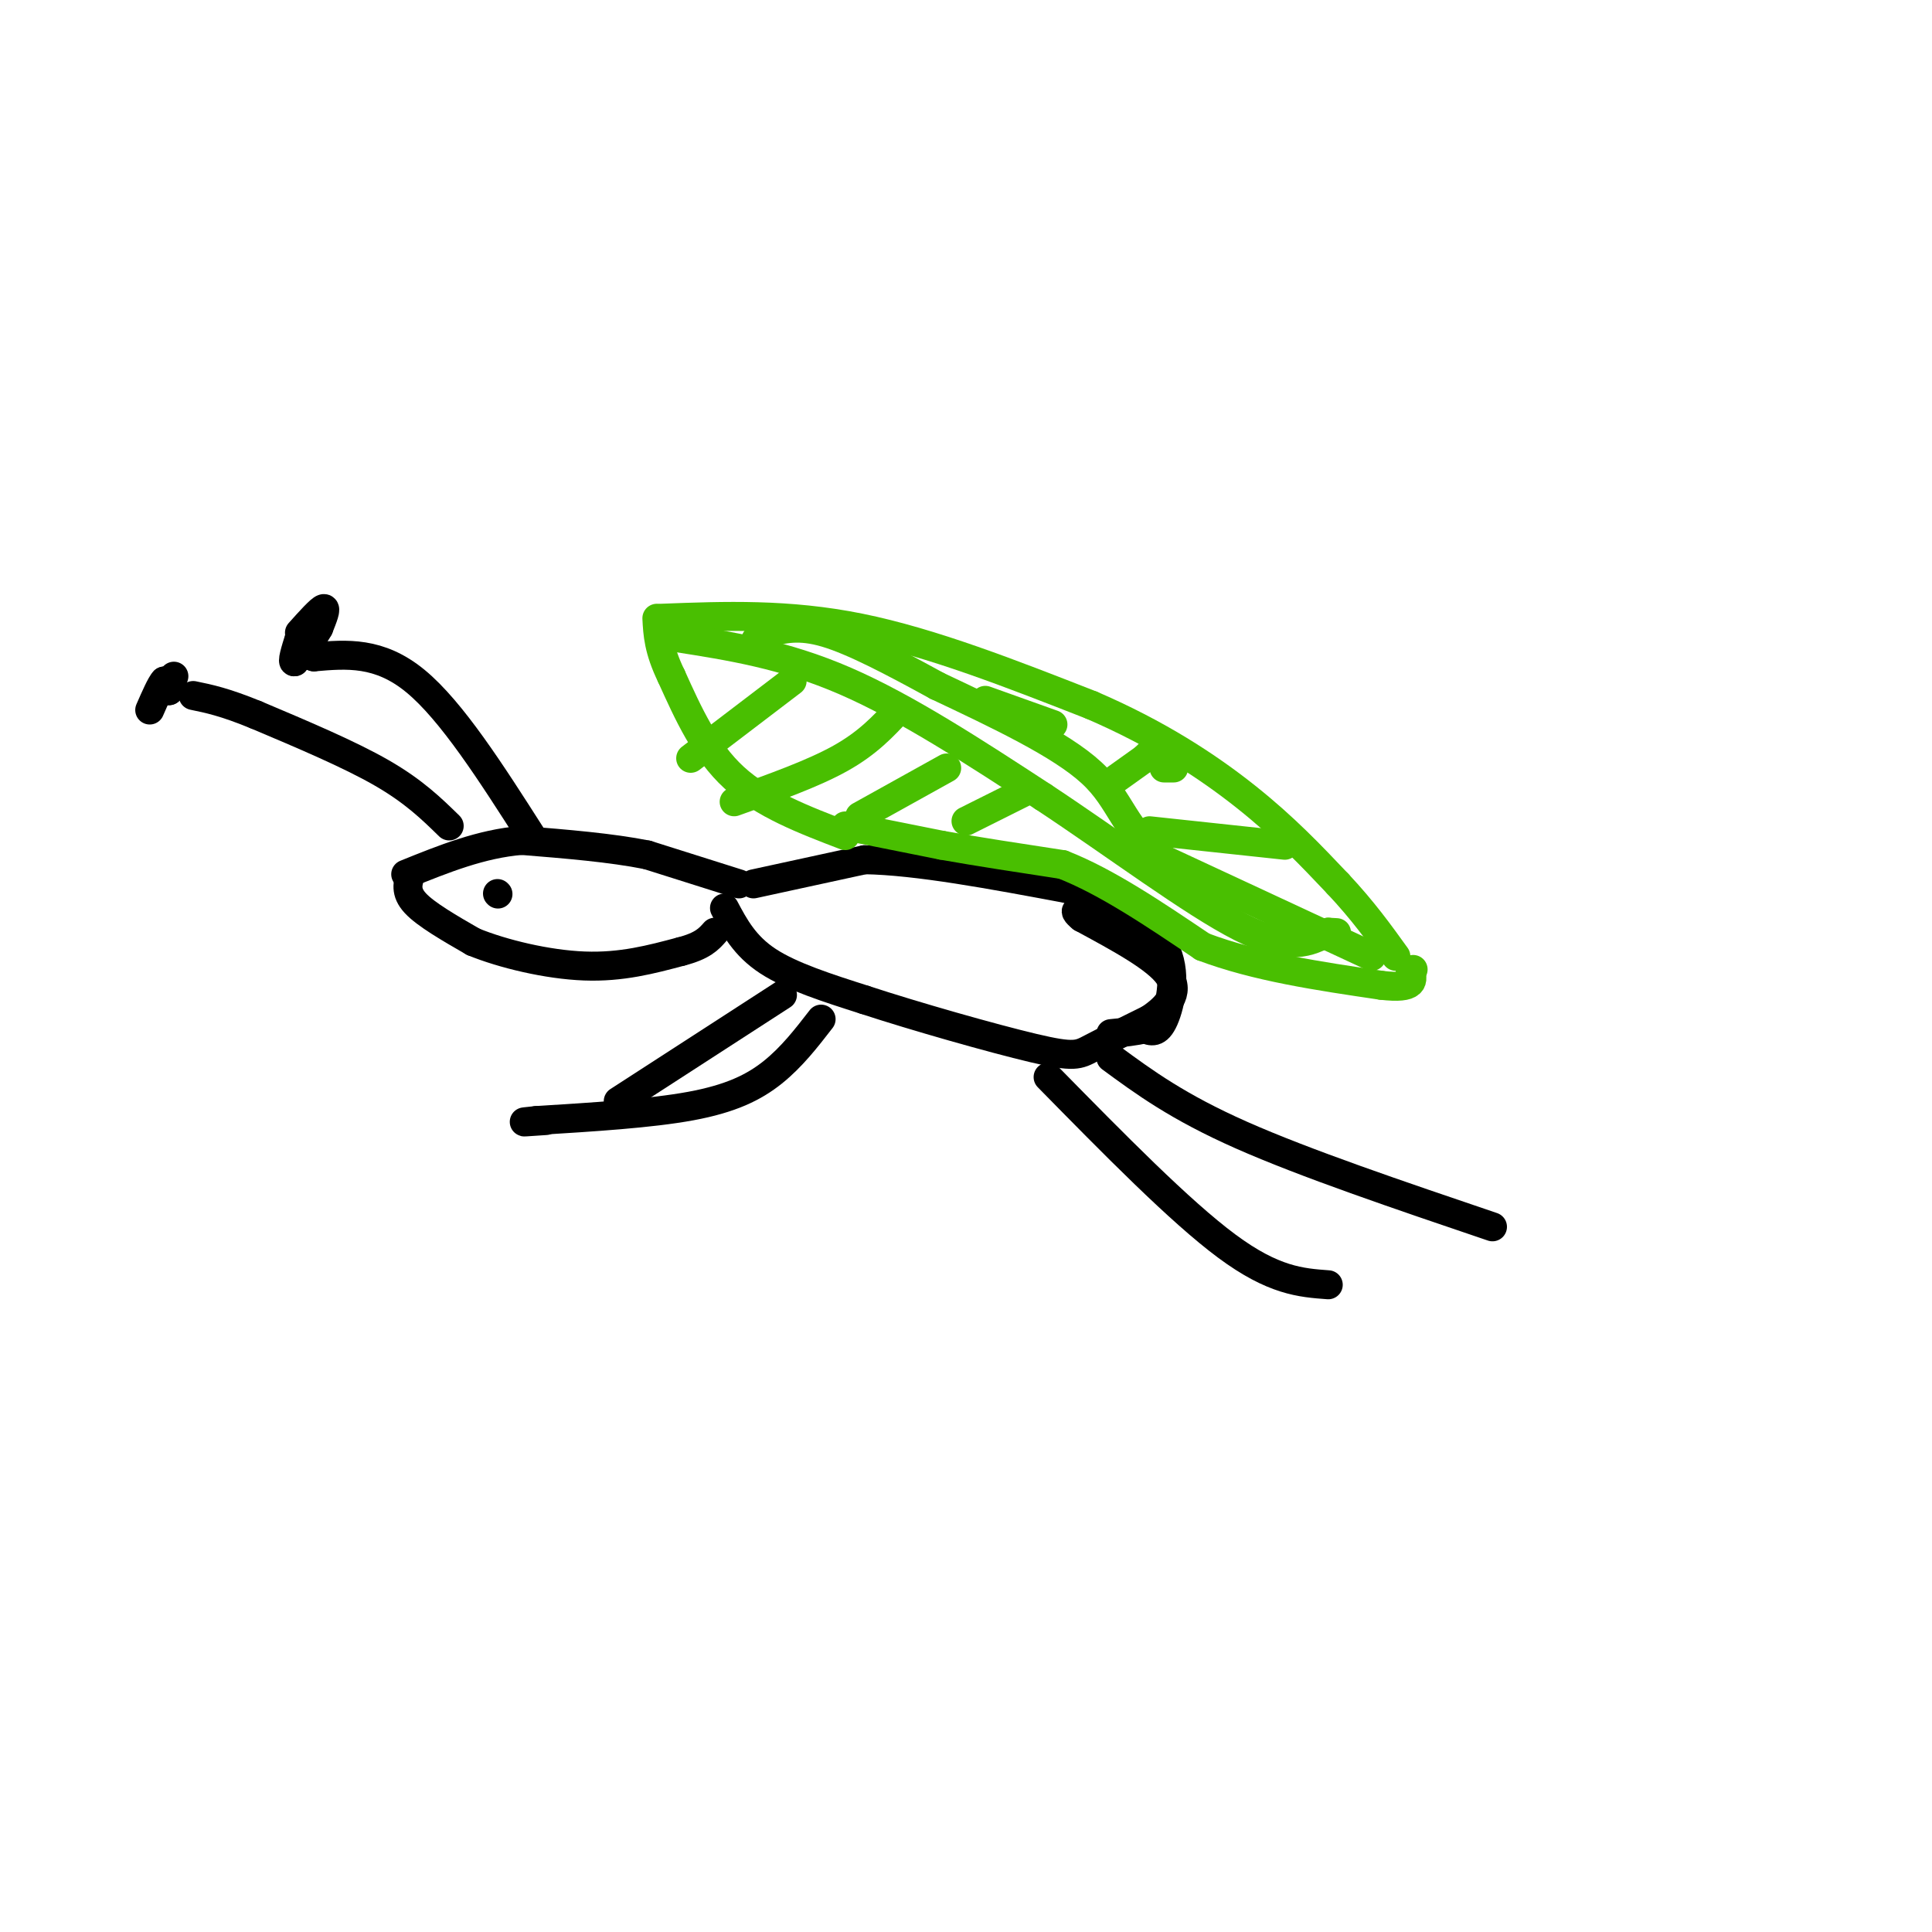 <svg viewBox='0 0 400 400' version='1.1' xmlns='http://www.w3.org/2000/svg' xmlns:xlink='http://www.w3.org/1999/xlink'><g fill='none' stroke='rgb(0,0,0)' stroke-width='6' stroke-linecap='round' stroke-linejoin='round'><path d='M156,183c0.000,0.000 23.000,-5.000 23,-5'/><path d='M179,178c10.833,0.167 26.417,3.083 42,6'/><path d='M221,184c8.333,1.667 8.167,2.833 8,4'/><path d='M153,183c0.000,0.000 -19.000,-6.000 -19,-6'/><path d='M134,177c-7.500,-1.500 -16.750,-2.250 -26,-3'/><path d='M108,174c-8.333,0.667 -16.167,3.833 -24,7'/><path d='M150,188c2.083,3.917 4.167,7.833 9,11c4.833,3.167 12.417,5.583 20,8'/><path d='M179,207c10.440,3.429 26.542,8.000 35,10c8.458,2.000 9.274,1.429 12,0c2.726,-1.429 7.363,-3.714 12,-6'/><path d='M238,211c3.556,-2.400 6.444,-5.400 4,-9c-2.444,-3.600 -10.222,-7.800 -18,-12'/><path d='M224,190c-2.667,-2.167 -0.333,-1.583 2,-1'/><path d='M224,184c0.000,0.000 17.000,12.000 17,12'/><path d='M241,196c2.822,5.111 1.378,11.889 0,15c-1.378,3.111 -2.689,2.556 -4,2'/><path d='M237,213c-1.833,0.500 -4.417,0.750 -7,1'/><path d='M85,181c-0.583,1.833 -1.167,3.667 1,6c2.167,2.333 7.083,5.167 12,8'/><path d='M98,195c6.089,2.489 15.311,4.711 23,5c7.689,0.289 13.844,-1.356 20,-3'/><path d='M141,197c4.500,-1.167 5.750,-2.583 7,-4'/><path d='M162,206c0.000,0.000 -34.000,22.000 -34,22'/><path d='M230,219c6.917,5.083 13.833,10.167 27,16c13.167,5.833 32.583,12.417 52,19'/><path d='M170,211c-3.044,3.933 -6.089,7.867 -10,11c-3.911,3.133 -8.689,5.467 -17,7c-8.311,1.533 -20.156,2.267 -32,3'/><path d='M111,232c-5.000,0.500 -1.500,0.250 2,0'/><path d='M217,223c13.667,13.917 27.333,27.833 37,35c9.667,7.167 15.333,7.583 21,8'/><path d='M103,185c0.000,0.000 0.100,0.100 0.1,0.1'/><path d='M110,173c-8.250,-12.917 -16.500,-25.833 -24,-32c-7.500,-6.167 -14.250,-5.583 -21,-5'/><path d='M65,136c-3.500,-1.000 -1.750,-1.000 0,-1'/><path d='M93,171c-3.667,-3.583 -7.333,-7.167 -14,-11c-6.667,-3.833 -16.333,-7.917 -26,-12'/><path d='M53,148c-6.500,-2.667 -9.750,-3.333 -13,-4'/><path d='M36,140c0.000,0.000 -1.000,3.000 -1,3'/><path d='M35,143c-0.333,0.167 -0.667,-0.917 -1,-2'/><path d='M34,141c-0.667,0.667 -1.833,3.333 -3,6'/><path d='M62,131c2.167,-2.417 4.333,-4.833 5,-5c0.667,-0.167 -0.167,1.917 -1,4'/><path d='M66,130c-1.000,1.833 -3.000,4.417 -5,7'/><path d='M61,137c-0.667,0.333 0.167,-2.333 1,-5'/><path d='M62,132c0.333,-0.833 0.667,-0.417 1,0'/></g>
<g fill='none' stroke='rgb(73,191,1)' stroke-width='6' stroke-linecap='round' stroke-linejoin='round'><path d='M175,173c-8.500,-3.250 -17.000,-6.500 -23,-12c-6.000,-5.500 -9.500,-13.250 -13,-21'/><path d='M139,140c-2.667,-5.500 -2.833,-8.750 -3,-12'/><path d='M137,128c13.083,-0.500 26.167,-1.000 41,2c14.833,3.000 31.417,9.500 48,16'/><path d='M226,146c13.733,5.911 24.067,12.689 32,19c7.933,6.311 13.467,12.156 19,18'/><path d='M277,183c5.167,5.500 8.583,10.250 12,15'/><path d='M175,171c0.000,0.000 20.000,4.000 20,4'/><path d='M195,175c7.500,1.333 16.250,2.667 25,4'/><path d='M220,179c9.000,3.500 19.000,10.250 29,17'/><path d='M249,196c11.000,4.167 24.000,6.083 37,8'/><path d='M286,204c7.167,0.833 6.583,-1.083 6,-3'/><path d='M292,201c1.000,-0.500 0.500,-0.250 0,0'/><path d='M284,198c0.000,0.000 -43.000,-20.000 -43,-20'/><path d='M241,178c-8.600,-6.311 -8.600,-12.089 -15,-18c-6.400,-5.911 -19.200,-11.956 -32,-18'/><path d='M194,142c-9.556,-5.244 -17.444,-9.356 -23,-11c-5.556,-1.644 -8.778,-0.822 -12,0'/><path d='M159,131c-2.500,0.500 -2.750,1.750 -3,3'/><path d='M140,132c11.167,1.750 22.333,3.500 35,9c12.667,5.500 26.833,14.750 41,24'/><path d='M216,165c14.689,9.689 30.911,21.911 41,27c10.089,5.089 14.044,3.044 18,1'/><path d='M275,193c3.000,0.167 1.500,0.083 0,0'/><path d='M164,141c0.000,0.000 -21.000,16.000 -21,16'/><path d='M186,147c-3.167,3.417 -6.333,6.833 -12,10c-5.667,3.167 -13.833,6.083 -22,9'/><path d='M218,150c0.000,0.000 -14.000,-5.000 -14,-5'/><path d='M230,162c0.000,0.000 7.000,-5.000 7,-5'/><path d='M237,157c0.000,0.000 1.000,-1.000 1,-1'/><path d='M241,159c0.000,0.000 2.000,0.000 2,0'/><path d='M238,172c0.000,0.000 28.000,3.000 28,3'/><path d='M196,159c0.000,0.000 -18.000,10.000 -18,10'/><path d='M212,164c0.000,0.000 -12.000,6.000 -12,6'/></g>
</svg>